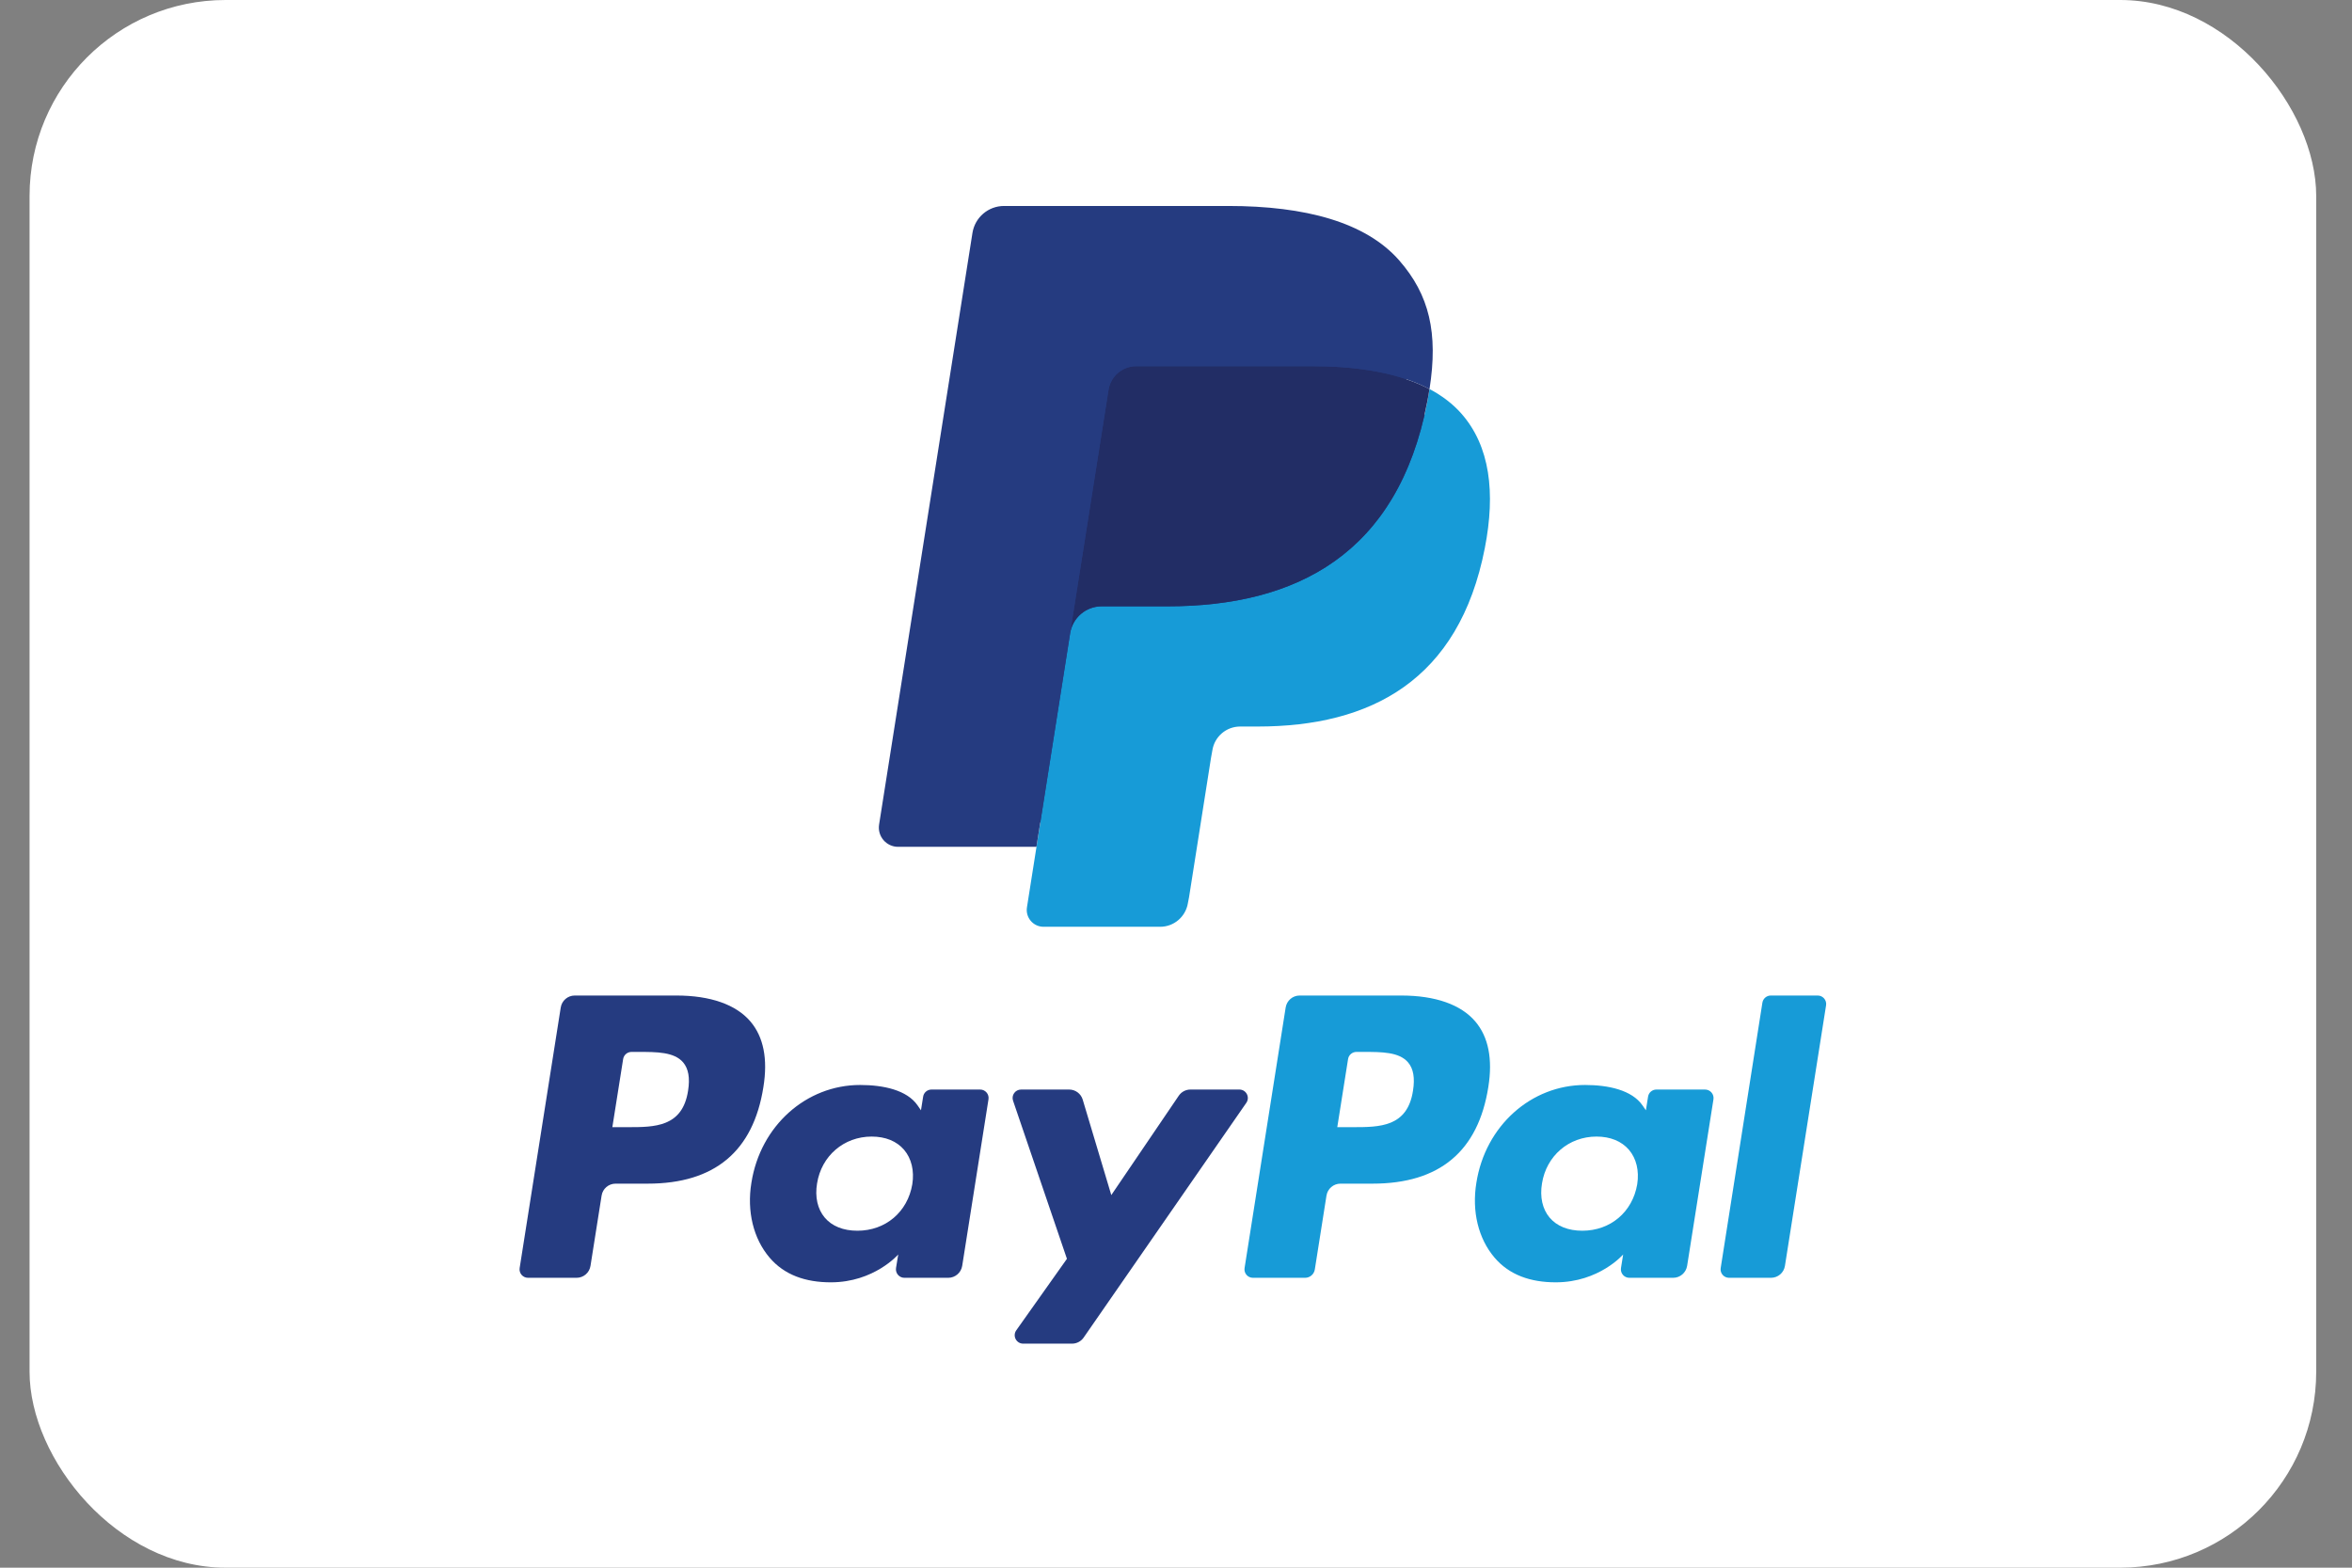 <svg width="51" height="34" viewBox="0 0 51 34" fill="none" xmlns="http://www.w3.org/2000/svg">
<rect x="0" y="0" width="51" height="34" fill="#808080" stroke="none"/>
<rect x="0.641" width="49.583" height="34" rx="4.25" fill="white"/>
<path fill-rule="evenodd" clip-rule="evenodd" d="M14.666 21.591H12.462C12.311 21.591 12.183 21.701 12.159 21.85L11.268 27.501C11.25 27.613 11.337 27.713 11.45 27.713H12.502C12.653 27.713 12.781 27.603 12.804 27.454L13.045 25.93C13.068 25.781 13.197 25.671 13.347 25.671H14.045C15.496 25.671 16.334 24.969 16.553 23.577C16.652 22.968 16.557 22.489 16.272 22.154C15.959 21.786 15.403 21.591 14.666 21.591ZM14.92 23.655C14.799 24.446 14.195 24.446 13.611 24.446H13.278L13.512 22.969C13.526 22.88 13.603 22.814 13.693 22.814H13.845C14.243 22.814 14.619 22.814 14.813 23.041C14.928 23.177 14.964 23.378 14.92 23.655ZM21.253 23.63H20.198C20.108 23.63 20.03 23.696 20.017 23.785L19.97 24.08L19.896 23.973C19.668 23.642 19.158 23.531 18.65 23.531C17.483 23.531 16.487 24.414 16.293 25.653C16.192 26.271 16.336 26.862 16.686 27.274C17.008 27.653 17.468 27.811 18.016 27.811C18.955 27.811 19.477 27.207 19.477 27.207L19.429 27.5C19.412 27.612 19.498 27.713 19.61 27.713H20.561C20.712 27.713 20.84 27.603 20.864 27.454L21.434 23.842C21.452 23.731 21.366 23.63 21.253 23.63ZM19.782 25.684C19.68 26.287 19.202 26.692 18.592 26.692C18.285 26.692 18.04 26.593 17.883 26.407C17.727 26.222 17.668 25.959 17.717 25.666C17.812 25.068 18.299 24.65 18.9 24.65C19.2 24.65 19.443 24.749 19.604 24.937C19.765 25.127 19.828 25.392 19.782 25.684ZM25.813 23.63H26.874C27.022 23.63 27.109 23.796 27.025 23.918L23.497 29.01C23.44 29.092 23.346 29.141 23.246 29.141H22.186C22.037 29.141 21.95 28.973 22.037 28.851L23.135 27.301L21.967 23.873C21.926 23.754 22.014 23.63 22.141 23.63H23.183C23.319 23.63 23.438 23.719 23.477 23.848L24.097 25.919L25.56 23.764C25.617 23.68 25.712 23.63 25.813 23.63Z" fill="#253B80"/>
<path fill-rule="evenodd" clip-rule="evenodd" d="M37.311 27.501L38.215 21.747C38.229 21.657 38.307 21.591 38.397 21.591H39.415C39.527 21.591 39.614 21.692 39.596 21.803L38.704 27.454C38.681 27.603 38.553 27.713 38.401 27.713H37.492C37.38 27.713 37.293 27.613 37.311 27.501ZM30.384 21.591H28.18C28.03 21.591 27.902 21.701 27.878 21.85L26.987 27.501C26.969 27.613 27.055 27.713 27.168 27.713H28.299C28.404 27.713 28.494 27.636 28.51 27.532L28.763 25.93C28.787 25.781 28.915 25.671 29.066 25.671H29.763C31.215 25.671 32.052 24.969 32.272 23.577C32.37 22.968 32.275 22.489 31.99 22.154C31.677 21.786 31.122 21.591 30.384 21.591ZM30.639 23.655C30.518 24.446 29.914 24.446 29.33 24.446H28.997L29.231 22.969C29.245 22.88 29.322 22.814 29.412 22.814H29.565C29.962 22.814 30.338 22.814 30.532 23.041C30.648 23.177 30.683 23.378 30.639 23.655ZM36.971 23.63H35.917C35.826 23.63 35.749 23.696 35.736 23.785L35.689 24.08L35.615 23.973C35.386 23.642 34.877 23.531 34.369 23.531C33.203 23.531 32.207 24.414 32.013 25.653C31.912 26.271 32.055 26.862 32.406 27.274C32.728 27.653 33.188 27.811 33.735 27.811C34.675 27.811 35.196 27.207 35.196 27.207L35.149 27.5C35.131 27.612 35.217 27.713 35.33 27.713H36.281C36.431 27.713 36.559 27.603 36.583 27.454L37.154 23.842C37.171 23.731 37.085 23.63 36.971 23.63ZM35.501 25.684C35.399 26.287 34.92 26.692 34.31 26.692C34.004 26.692 33.758 26.593 33.601 26.407C33.445 26.222 33.387 25.959 33.436 25.666C33.531 25.068 34.017 24.65 34.618 24.65C34.918 24.65 35.161 24.75 35.322 24.937C35.483 25.127 35.547 25.392 35.501 25.684Z" fill="#179BD7"/>
<path d="M22.822 19.57L23.093 17.849L22.489 17.835H19.607L21.61 5.136C21.616 5.098 21.637 5.062 21.666 5.036C21.696 5.011 21.733 4.997 21.773 4.997H26.632C28.245 4.997 29.358 5.333 29.94 5.995C30.212 6.306 30.386 6.631 30.47 6.988C30.558 7.363 30.559 7.812 30.473 8.358L30.467 8.398V8.748L30.74 8.903C30.969 9.024 31.151 9.164 31.291 9.323C31.524 9.589 31.675 9.927 31.739 10.327C31.805 10.739 31.783 11.229 31.675 11.784C31.551 12.422 31.35 12.978 31.078 13.433C30.829 13.852 30.511 14.2 30.133 14.469C29.772 14.725 29.344 14.919 28.86 15.043C28.39 15.166 27.855 15.227 27.268 15.227H26.89C26.62 15.227 26.357 15.325 26.151 15.499C25.944 15.678 25.807 15.921 25.765 16.187L25.737 16.342L25.258 19.375L25.236 19.487C25.231 19.522 25.221 19.54 25.206 19.552C25.193 19.562 25.175 19.57 25.157 19.57H22.822Z" fill="#253B80"/>
<path d="M30.998 8.438C30.983 8.531 30.967 8.626 30.948 8.723C30.307 12.014 28.115 13.15 25.315 13.15H23.889C23.547 13.15 23.258 13.399 23.205 13.736L22.475 18.366L22.268 19.678C22.233 19.9 22.404 20.1 22.628 20.1H25.157C25.456 20.1 25.71 19.882 25.758 19.587L25.783 19.458L26.259 16.437L26.289 16.271C26.336 15.975 26.591 15.757 26.89 15.757H27.268C29.718 15.757 31.636 14.763 32.197 11.884C32.431 10.682 32.309 9.678 31.69 8.972C31.502 8.759 31.27 8.582 30.998 8.438Z" fill="#179BD7"/>
<path d="M30.326 8.171C30.228 8.143 30.127 8.117 30.023 8.094C29.919 8.071 29.812 8.051 29.703 8.033C29.318 7.971 28.897 7.941 28.446 7.941H24.637C24.543 7.941 24.454 7.963 24.375 8.001C24.199 8.085 24.068 8.252 24.037 8.455L23.226 13.587L23.203 13.737C23.256 13.399 23.545 13.15 23.887 13.15H25.313C28.113 13.15 30.306 12.013 30.946 8.724C30.965 8.626 30.982 8.531 30.996 8.439C30.834 8.353 30.658 8.279 30.469 8.216C30.423 8.201 30.375 8.186 30.326 8.171Z" fill="#222D65"/>
<path d="M24.037 8.455C24.069 8.252 24.199 8.085 24.375 8.001C24.455 7.963 24.544 7.942 24.637 7.942H28.446C28.897 7.942 29.319 7.971 29.703 8.034C29.813 8.051 29.919 8.071 30.024 8.094C30.127 8.117 30.228 8.143 30.326 8.172C30.375 8.186 30.423 8.201 30.47 8.216C30.659 8.279 30.835 8.353 30.997 8.439C31.188 7.223 30.995 6.395 30.338 5.645C29.613 4.82 28.305 4.467 26.631 4.467H21.772C21.43 4.467 21.139 4.715 21.086 5.054L19.062 17.883C19.022 18.137 19.218 18.366 19.474 18.366H22.474L23.227 13.587L24.037 8.455Z" fill="#253B80"/>
</svg>
